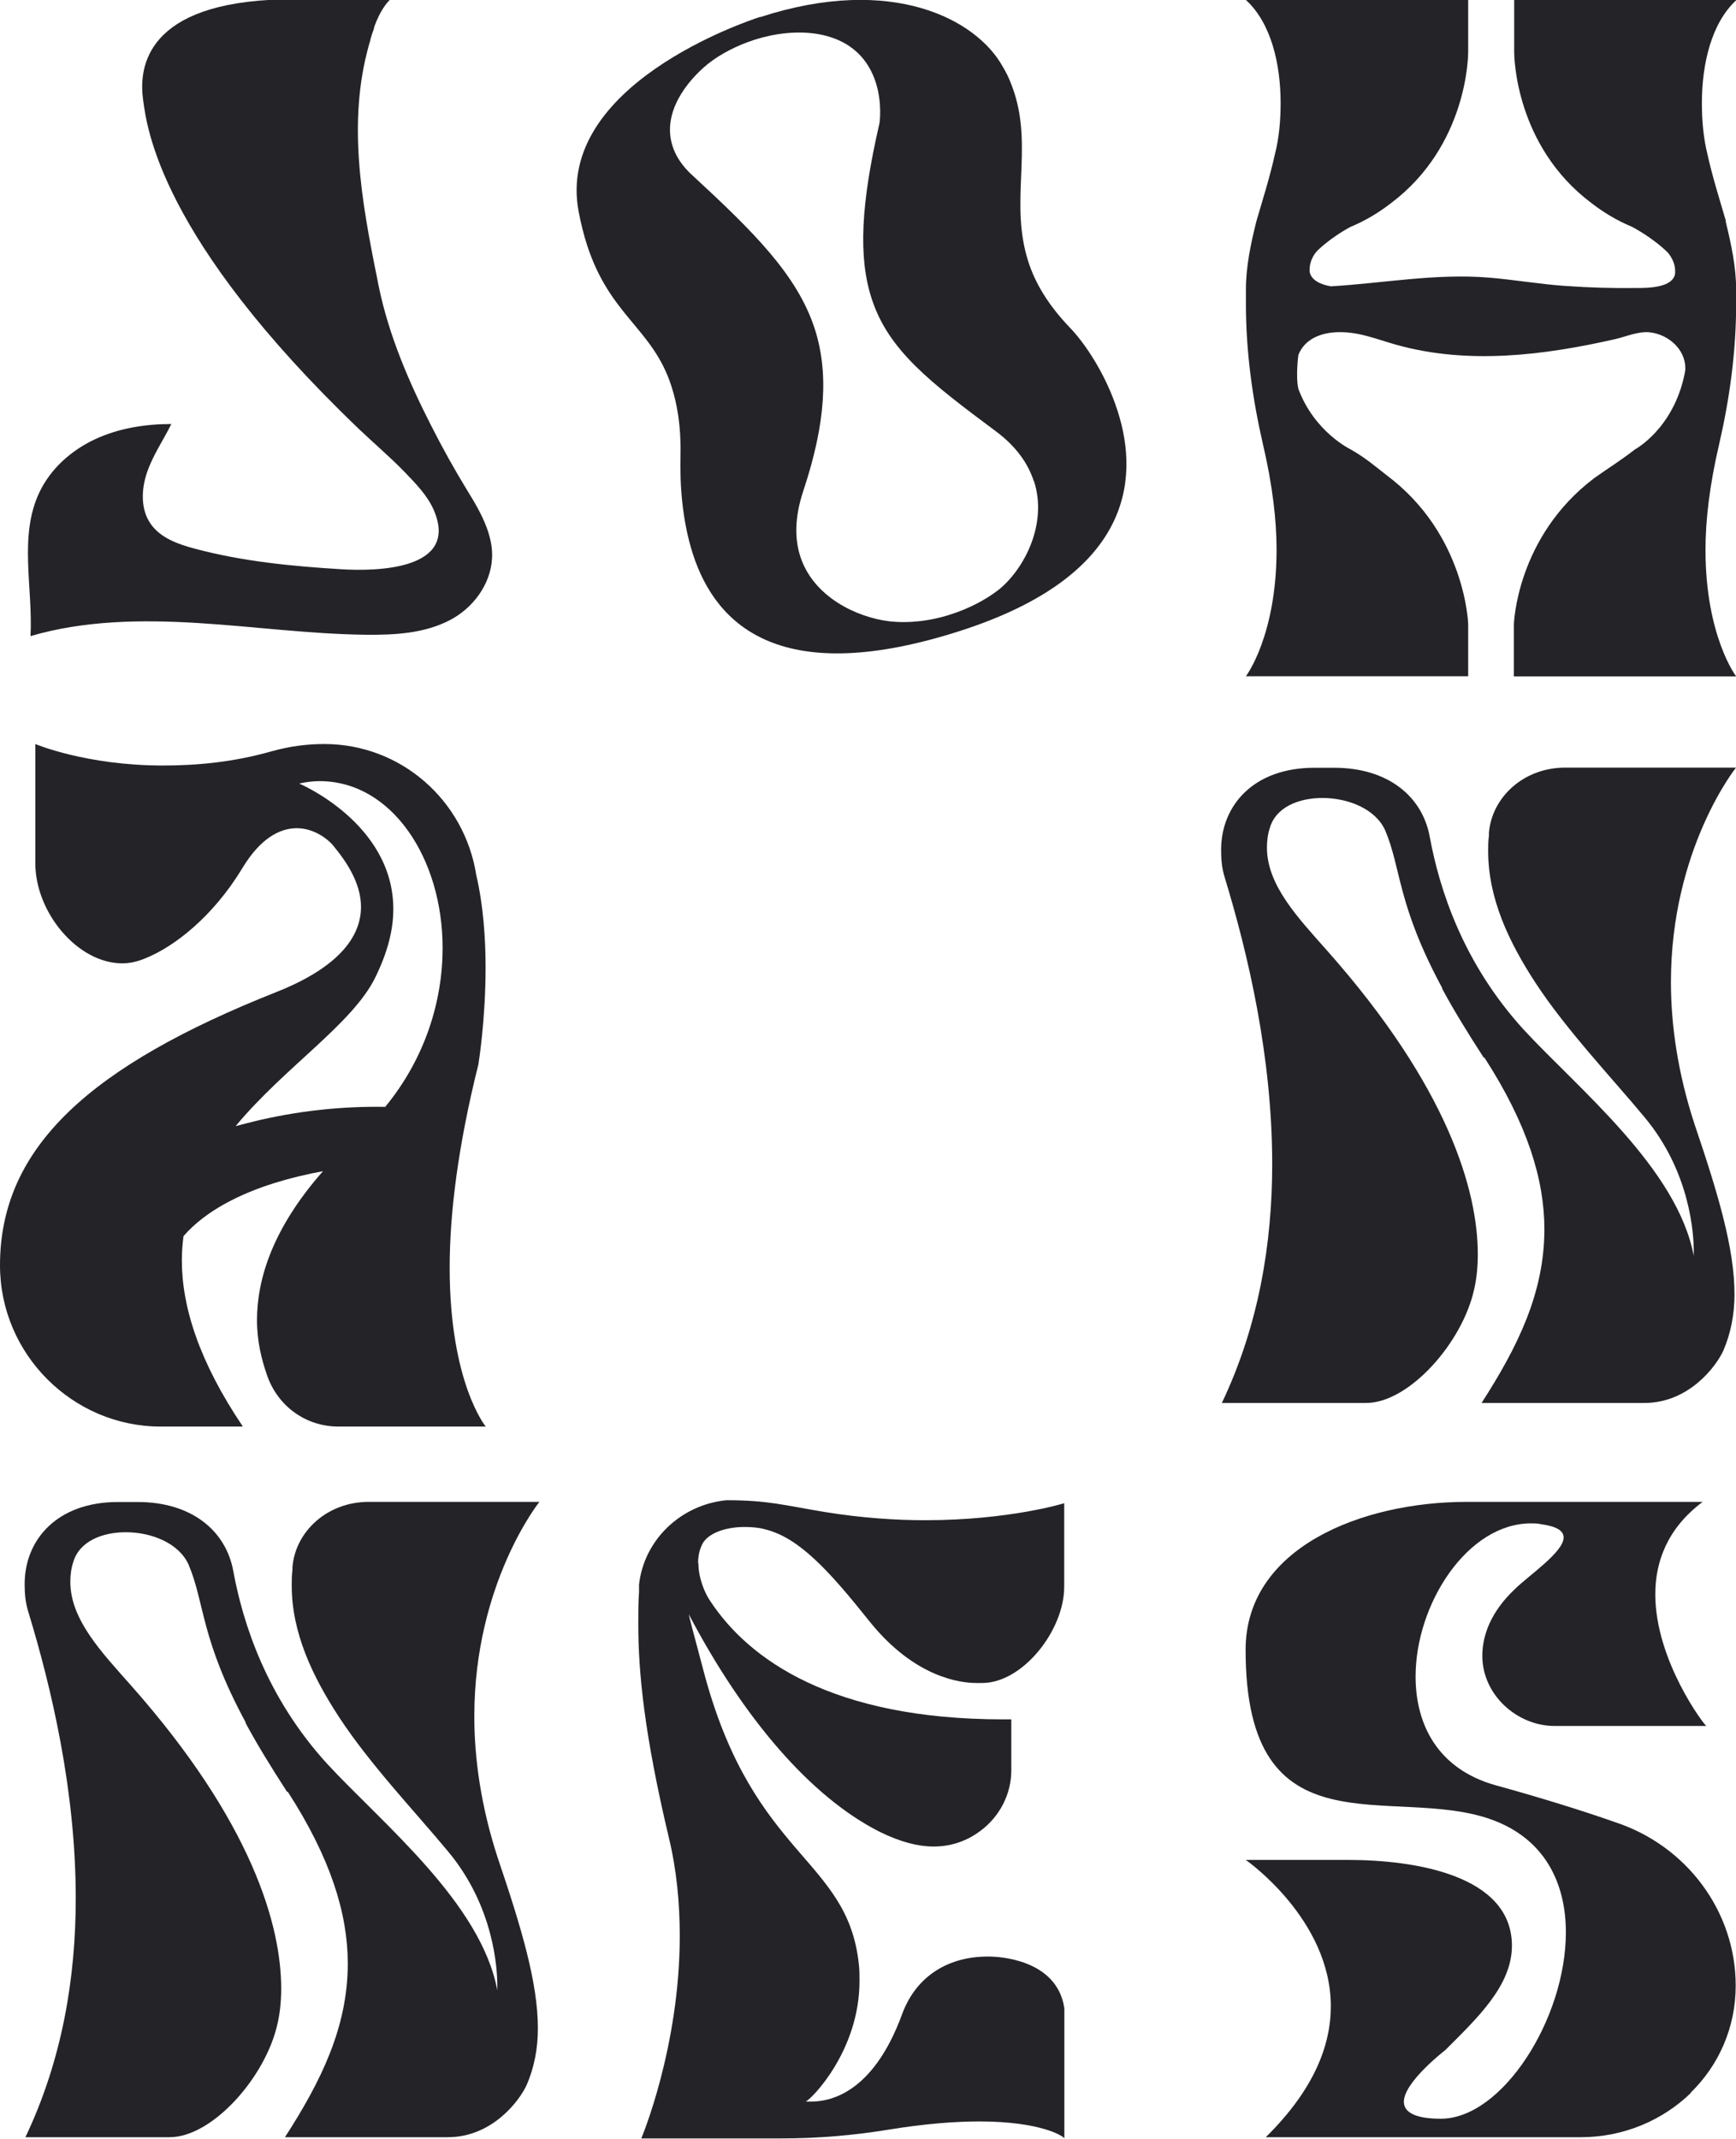 <svg xmlns="http://www.w3.org/2000/svg" id="Layer_2" width="115.51" height="142.29" viewBox="0 0 115.51 142.29"><defs><style>.cls-1{fill:#242428;}</style></defs><g id="Layer_1-2"><g><path class="cls-1" d="M31.84,70.75s.47-2.86,.47-6.4c0-1.95-.16-4.17-.62-6.13-.78-4.97-5.01-8.72-10.11-8.72-1.2,0-2.34,.16-3.49,.48-2.6,.74-5.05,.95-7.25,.95-5.11,0-8.49-1.43-8.49-1.43v7.93c0,3.28,2.82,6.66,5.78,6.66,.52,0,.99-.11,1.51-.32,1.98-.79,4.53-2.8,6.46-5.97,1.2-2.01,2.5-2.7,3.65-2.7s2.14,.74,2.55,1.32c1.04,1.27,1.72,2.59,1.72,3.92,0,2.06-1.61,4.07-5.63,5.66C6.04,70.9,0,76.3,0,84.18c0,5.93,4.85,10.73,10.69,10.73h5.47c-2.92-4.33-4.06-7.98-4.06-11.05,0-.56,.04-1.1,.11-1.62,1.53-1.76,3.91-2.86,6.04-3.53,1.06-.33,2.15-.59,3.24-.79-3.35,3.8-4.39,7.18-4.39,9.91,0,1.43,.31,2.64,.68,3.7,.73,2.06,2.6,3.38,4.74,3.38h9.8s-2.4-2.91-2.4-10.58c0-3.49,.52-7.98,1.93-13.59Zm-6.2,2.89c-2.95-.05-5.92,.28-8.79,.98-.39,.1-.78,.2-1.17,.3,3.26-3.93,7.78-6.8,9.29-9.89,.83-1.69,1.2-3.17,1.2-4.55,0-5.71-6.26-8.35-6.26-8.35,.47-.11,.94-.16,1.36-.16,4.79,0,8.18,5.13,8.18,11.1,0,3.51-1.15,7.32-3.81,10.56Z"></path><path class="cls-1" d="M74.36,27.33c1.53,4.73,.76,11.02-10.43,14.63-11.85,3.82-16.26-.24-17.83-5.11-.72-2.25-.87-4.63-.82-6.56,.04-1.98-.23-3.44-.61-4.61-1.24-3.84-4.08-4.63-5.62-9.41-.21-.66-.39-1.37-.55-2.2-1.57-8.39,11.22-12.67,12.06-12.94h.05c8.76-2.84,14.38,.16,16.12,3.32,.34,.56,.58,1.16,.76,1.72,1.22,3.79-.32,7.34,.93,11.23,.45,1.4,1.28,2.84,2.76,4.39,.92,.94,2.37,3.01,3.18,5.54Zm-5.57,4.69c-.38-1.17-1.16-2.31-2.52-3.32-4.36-3.25-7.17-5.39-8.28-8.86-.88-2.72-.72-6.23,.53-11.65,0,0,.2-1.31-.25-2.71-.44-1.36-1.48-2.83-3.94-3.23-1.3-.2-2.75-.04-4.11,.39-1.17,.38-2.28,.94-3.14,1.63-1.35,1.11-3.05,3.21-2.33,5.45,.21,.66,.64,1.34,1.37,1.99,3.98,3.68,6.92,6.56,8.09,10.16,.92,2.86,.76,6.22-.76,10.79-.58,1.74-.58,3.19-.2,4.36,.88,2.72,3.79,4.05,5.89,4.31,1.29,.15,2.74,0,4.14-.46,1.17-.38,2.28-.94,3.19-1.65,1.68-1.37,3.25-4.36,2.33-7.21Z"></path><path class="cls-1" d="M114.82,14.72c.37,1.52,.7,3.04,.7,4.56v.94c0,3.15-.43,6.29-1.13,9.33-.64,2.72-.91,5.08-.91,7.02,0,5.76,2.04,8.43,2.04,8.43h-14.79v-3.46s.16-5.82,5.36-9.74c.81-.58,1.82-1.21,2.68-1.89,0,0,2.57-1.36,3.32-5.03,0-.05,.05-.21,.05-.37,0-1.29-1.15-2.27-2.37-2.4-.77-.08-1.55,.28-2.29,.45-4.74,1.08-9.78,1.71-14.53,.39-1.41-.39-2.63-.94-4.14-.84-1.03,.07-2.03,.5-2.42,1.51,0,0-.19,1.4,0,2.25,1.07,2.88,3.48,4.03,3.48,4.03,1.02,.58,1.66,1.15,2.41,1.73,5.25,3.93,5.41,9.9,5.41,9.9v3.46h-14.79s2.04-2.67,2.04-8.43c0-1.94-.27-4.3-.91-7.02-.7-3.04-1.13-6.18-1.13-9.33v-.94c0-1.52,.32-3.04,.7-4.56,.43-1.47,.91-2.99,1.23-4.45,.27-1.05,.38-2.2,.38-3.4,0-2.62-.64-5.34-2.31-6.86h14.79V3.46c0,.26-.05,6.23-5.14,10.06-.75,.58-1.66,1.15-2.68,1.57,0,0-1.13,.58-2.09,1.47-.37,.31-.64,.84-.64,1.36v.16c.11,.59,.78,.86,1.41,.97,3.51-.21,6.97-.87,10.52-.58,1.68,.14,3.35,.43,5.03,.55s3.21,.16,4.81,.14c.7,0,2.43,0,2.55-.98v-.16c0-.47-.22-.89-.48-1.21-1.07-1.05-2.41-1.73-2.41-1.73-1.02-.42-1.93-.99-2.68-1.57-5.09-3.82-5.14-9.8-5.14-10.06V0h14.79c-1.66,1.52-2.3,4.24-2.3,6.86,0,1.21,.11,2.36,.37,3.4,.32,1.46,.8,2.98,1.23,4.45Z"></path><path class="cls-1" d="M35.89,99.92s-4.33,5.41-4.33,14.27c0,2.8,.44,6,1.57,9.45,1.57,4.63,2.66,8.27,2.66,11.32,0,1.33-.25,2.61-.74,3.74-.49,1.08-2.31,3.49-5.26,3.49h-10.83c2.41-3.74,4.18-7.33,4.18-11.56,0-3.3-1.13-6.99-3.99-11.42h-.05c-1.08-1.67-2.02-3.2-2.76-4.58v-.05c-3-5.56-2.71-7.92-3.79-10.48-.64-1.43-2.46-2.16-4.18-2.16-1.62,0-3.1,.64-3.49,1.97-.15,.44-.2,.89-.2,1.33,0,2.51,2.07,4.67,3.99,6.84,8.12,9.15,10.04,16.04,10.04,20.22,0,.94-.1,1.72-.25,2.36-.79,3.54-4.33,7.53-7.18,7.53H1.69c2.46-5.17,3.35-10.63,3.35-15.89,0-7.18-1.62-14.02-3.15-19.04-.2-.64-.25-1.23-.25-1.87,0-2.95,2.16-5.46,6.2-5.46h1.33c3.59,0,5.86,1.92,6.35,4.58,.64,3.49,2.21,8.41,6.25,12.84,3.69,3.99,10.23,9.25,11.32,15.06v-.3c0-1.08-.2-5.27-3.3-8.96-2.12-2.56-5.17-5.76-7.23-8.91-1.77-2.71-3.15-5.61-3.15-8.76,0-.34,0-.69,.05-1.03v-.2c.2-2.36,2.31-4.33,5.07-4.33h11.37Z"></path><path class="cls-1" d="M115.51,51.07s-4.33,5.41-4.33,14.27c0,2.8,.44,6,1.57,9.45,1.57,4.63,2.66,8.27,2.66,11.32,0,1.33-.25,2.61-.74,3.74-.49,1.08-2.31,3.49-5.26,3.49h-10.83c2.41-3.74,4.18-7.33,4.18-11.56,0-3.3-1.13-6.99-3.99-11.42h-.05c-1.08-1.67-2.02-3.2-2.76-4.58v-.05c-3-5.56-2.71-7.92-3.79-10.48-.64-1.43-2.46-2.16-4.18-2.16-1.62,0-3.1,.64-3.49,1.97-.15,.44-.2,.89-.2,1.33,0,2.51,2.07,4.67,3.99,6.84,8.12,9.15,10.04,16.04,10.04,20.22,0,.94-.1,1.72-.25,2.36-.79,3.54-4.33,7.53-7.18,7.53h-9.6c2.46-5.17,3.35-10.63,3.35-15.89,0-7.18-1.62-14.02-3.15-19.04-.2-.64-.25-1.23-.25-1.87,0-2.95,2.16-5.46,6.2-5.46h1.33c3.59,0,5.86,1.92,6.35,4.58,.64,3.49,2.21,8.41,6.25,12.84,3.69,3.99,10.23,9.25,11.32,15.06v-.3c0-1.08-.2-5.27-3.3-8.96-2.12-2.56-5.17-5.76-7.23-8.91-1.77-2.71-3.15-5.61-3.15-8.76,0-.34,0-.69,.05-1.03v-.2c.2-2.36,2.31-4.33,5.07-4.33h11.37Z"></path><path class="cls-1" d="M46.47,104.01c0,.98,.44,2.02,.79,2.51,2.56,3.89,8.12,7.87,19.49,7.87h.54v3.4c0,1.53-.74,3.05-2.07,4.03-.79,.59-1.82,1.03-3.1,1.03-1.03,0-2.21-.3-3.59-.98-4.58-2.31-9.05-7.53-12.7-14.47,.1,.49,.2,.79,1.08,4.13,3.3,12.06,9.45,12.1,10.23,19.09,.05,.39,.05,.79,.05,1.18,0,4.67-3.25,7.92-3.59,8.02h.34c1.03,0,4.08-.3,6.1-5.86,.98-2.61,3.2-3.79,5.66-3.79h.1c.59,0,4.53,.15,5.02,3.44v8.66c-.05-.15-1.57-1.13-5.66-1.13-1.62,0-3.59,.15-6,.54-2.36,.39-4.77,.59-7.14,.59h-9.35s2.56-6.05,2.56-13.48c0-2.12-.2-4.38-.74-6.59-1.62-6.84-2.02-10.92-2.02-14.17,0-.74,0-1.43,.05-2.12v-.49c.34-3,2.8-5.31,5.81-5.61,2.8,0,3.84,.34,6.59,.79,2.41,.39,4.67,.54,6.64,.54,5.61,0,9.25-1.13,9.25-1.13v5.56c0,2.9-2.76,6.4-5.46,6.4h-.39c-1.03,0-4.08-.34-7.09-4.08-2.71-3.4-4.72-5.61-6.99-6.15-.34-.1-.84-.15-1.33-.15-1.08,0-2.26,.3-2.76,1.03-.25,.44-.34,.89-.34,1.38Z"></path><path class="cls-1" d="M112.51,139.24c-1.87,1.82-4.48,2.95-7.33,2.95h-20.96c3.2-3.15,4.33-6.1,4.33-8.71,0-5.81-5.66-9.74-5.66-9.74h6.79c4.38,0,10.92,.98,10.92,5.71,0,2.66-2.31,4.82-4.43,6.94,0,0-2.76,2.12-2.76,3.44,0,.64,.64,1.13,2.46,1.13,4.08,0,8.32-6.64,8.32-12.4,0-3.25-1.38-6.25-5.02-7.53-6.59-2.31-16.29,2.46-16.29-11.27,0-6.79,7.73-9.84,14.71-9.84h15.7c-2.36,1.77-3.15,3.99-3.15,6.15,0,4.43,3.3,8.76,3.4,8.76h-10.09c-2.51,0-4.82-2.07-4.82-4.67,0-1.38,.59-2.95,2.16-4.43,.89-.89,3.25-2.46,3.25-3.44,0-.44-.44-.74-1.53-.89-.2-.05-.44-.05-.64-.05-4.23,0-7.68,5.36-7.68,10.19,0,3.2,1.48,6.15,5.31,7.23,3.05,.84,5.71,1.67,7.97,2.46,4.77,1.57,8.02,5.95,8.02,10.87,0,2.8-1.13,5.31-3,7.13Z"></path><path class="cls-1" d="M32.52,35.5c-.31-1.01-.87-1.97-1.41-2.84-.87-1.42-1.67-2.86-2.42-4.34-1.5-2.94-2.82-6.02-3.49-9.27-.04-.17-.07-.34-.1-.51-1.05-5.17-1.98-10.4-.57-15.48,.04-.14,.07-.27,.12-.41,0-.01,0-.03,0-.04,.06-.22,.13-.43,.21-.64,.02-.06,.03-.12,.04-.18,.39-1.1,.87-1.63,1-1.76,.01-.01,.02-.02,.04-.04h-7.94C9.41,.45,9.27,4.81,9.52,6.63c.25,1.82,1.07,9.18,14.37,21.92,1.01,.96,2.07,1.86,3.04,2.86,.72,.75,1.51,1.55,1.93,2.52,1.74,4.01-3.85,4.09-6.19,3.94-3.27-.2-6.55-.52-9.72-1.37-1.1-.29-2.27-.71-2.92-1.64-.69-.98-.63-2.32-.24-3.45s1.08-2.13,1.61-3.2c-1.74,0-3.51,.28-5.09,1.02s-2.96,1.97-3.7,3.55c-1.37,2.91-.41,6.33-.58,9.54,3.59-1.05,7.4-1.1,11.14-.87,3.74,.23,7.46,.74,11.2,.78,1.9,.02,3.86-.09,5.54-.96,1.54-.79,2.74-2.37,2.83-4.13,.03-.56-.06-1.1-.22-1.63Z"></path></g></g></svg>